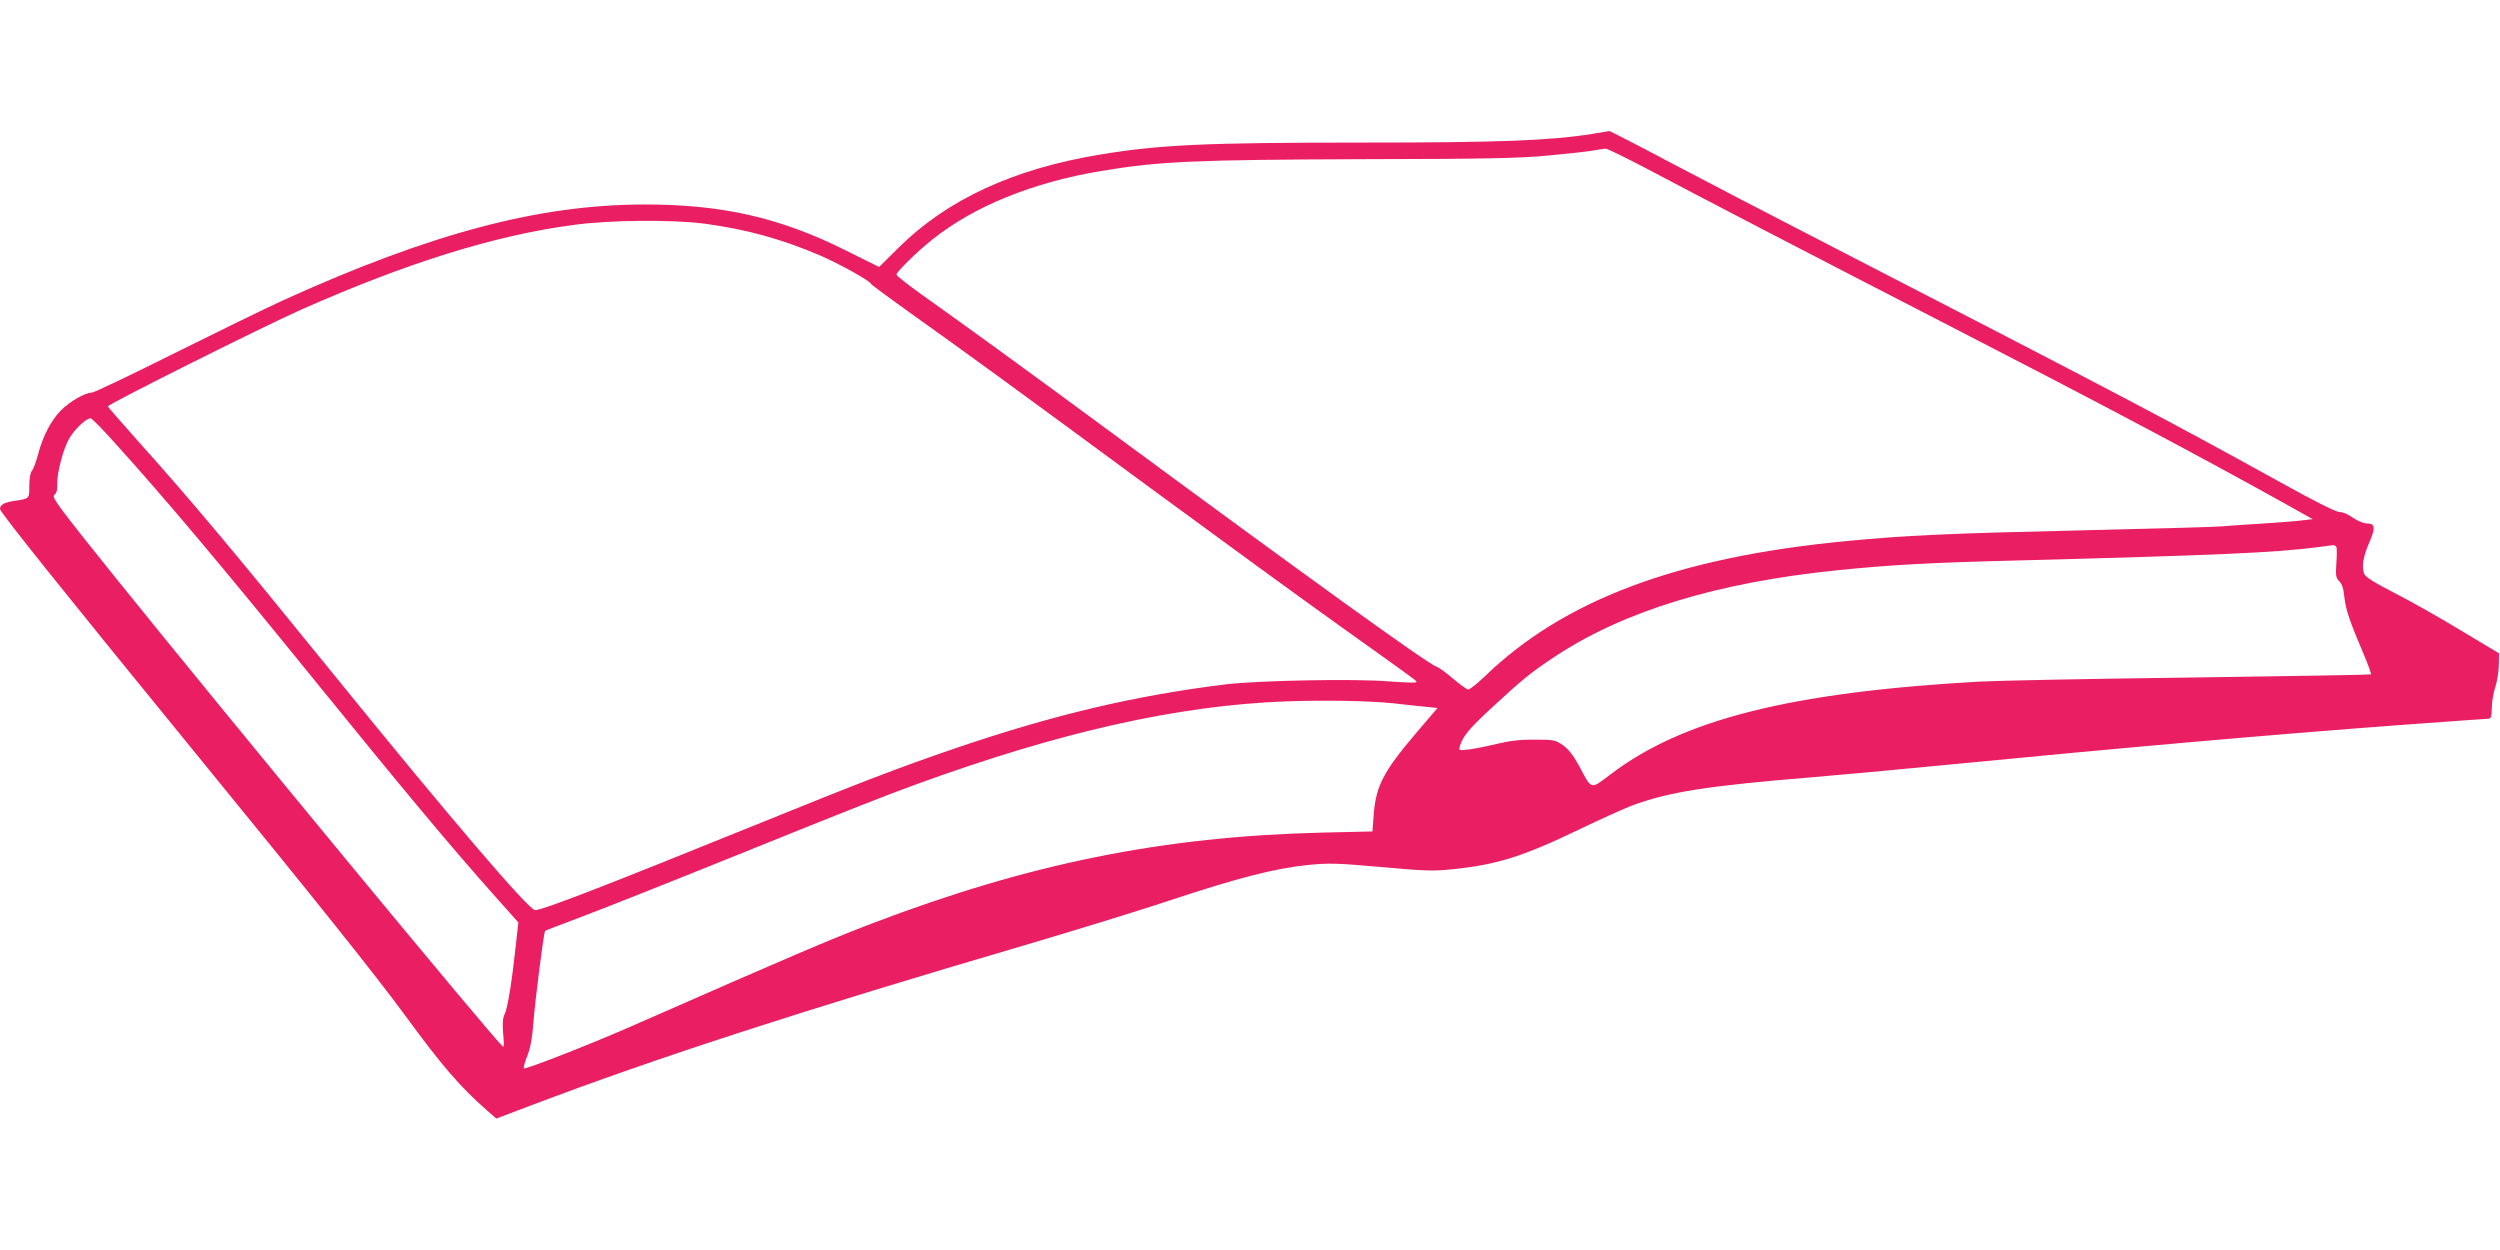 <?xml version="1.0" standalone="no"?>
<!DOCTYPE svg PUBLIC "-//W3C//DTD SVG 20010904//EN"
 "http://www.w3.org/TR/2001/REC-SVG-20010904/DTD/svg10.dtd">
<svg version="1.0" xmlns="http://www.w3.org/2000/svg"
 width="1280pt" height="640pt" viewBox="0 0 1280 640"
 preserveAspectRatio="xMidYMid meet">
<g transform="translate(0,640) scale(0.1,-0.1)"
fill="#e91e63" stroke="none">
<path d="M8150 5714 c-217 -34 -473 -44 -1175 -44 -802 0 -1038 -11 -1340 -61
-445 -73 -784 -230 -1032 -475 l-102 -101 -167 83 c-339 170 -637 238 -1039
237 -535 -1 -1088 -147 -1842 -489 -92 -42 -346 -166 -565 -275 -218 -109
-406 -199 -417 -199 -35 0 -113 -45 -159 -91 -51 -52 -92 -131 -117 -225 -10
-38 -24 -76 -32 -85 -8 -9 -13 -40 -13 -77 0 -67 2 -65 -80 -77 -49 -8 -70
-20 -70 -41 0 -17 342 -443 1000 -1249 630 -771 922 -1137 1075 -1345 188
-257 282 -366 418 -485 l48 -42 177 67 c649 246 1392 487 2540 824 254 75 585
177 735 227 336 112 540 164 701 180 109 11 149 10 376 -10 218 -20 271 -22
362 -12 230 23 362 64 653 204 110 53 231 107 269 122 189 70 383 101 919 145
133 11 427 38 652 60 977 95 1707 159 2393 210 222 16 411 30 421 30 15 0 18
9 19 55 0 30 8 79 18 107 9 29 18 80 18 113 l1 60 -195 117 c-107 65 -261 152
-342 193 -105 54 -149 82 -154 98 -13 38 -4 88 26 158 34 77 31 99 -12 99 -17
0 -47 13 -72 30 -24 17 -52 29 -66 28 -17 -1 -131 56 -325 164 -567 313 -791
431 -2295 1206 -278 143 -642 332 -810 421 -167 89 -307 160 -310 160 -3 -1
-43 -7 -90 -15z m286 -180 c235 -125 816 -427 1539 -799 766 -394 1274 -663
1723 -913 l143 -80 -43 -5 c-24 -4 -115 -11 -203 -17 -88 -5 -187 -12 -220
-15 -33 -3 -348 -12 -700 -20 -706 -16 -919 -26 -1228 -56 -863 -83 -1443
-302 -1848 -695 -37 -35 -73 -64 -81 -64 -8 0 -43 25 -78 55 -35 30 -73 58
-84 61 -43 13 -645 447 -1688 1216 -407 300 -735 538 -945 687 -73 52 -133 99
-133 105 0 14 106 118 183 179 212 170 514 293 862 351 298 50 476 58 1340 61
643 1 811 5 955 19 96 9 198 20 225 25 28 5 57 9 66 10 8 0 105 -47 215 -105z
m-4830 -279 c216 -29 394 -78 593 -163 99 -43 254 -129 259 -144 2 -5 90 -70
195 -145 298 -212 530 -381 1232 -898 358 -263 801 -586 985 -717 412 -294
386 -275 380 -281 -3 -4 -64 -1 -135 4 -174 15 -673 5 -840 -15 -463 -57 -878
-155 -1380 -326 -288 -98 -493 -177 -1030 -395 -767 -311 -1088 -435 -1125
-435 -32 0 -433 469 -1030 1205 -505 623 -733 896 -1009 1203 -80 90 -147 167
-149 171 -3 10 795 409 993 497 543 240 992 380 1396 433 186 25 500 27 665 6z
m-3016 -1125 c264 -292 550 -633 1010 -1200 476 -587 706 -862 939 -1124 l115
-129 -13 -116 c-19 -181 -42 -323 -57 -353 -10 -20 -12 -47 -8 -98 4 -38 4
-70 1 -70 -17 0 -1423 1703 -1999 2419 -280 349 -315 396 -300 407 12 9 16 25
15 56 -2 55 31 181 62 234 28 48 91 106 110 102 7 -2 64 -59 125 -128z m11373
-532 c2 -7 2 -45 -1 -84 -4 -62 -2 -73 15 -90 14 -13 22 -38 26 -80 7 -64 25
-120 98 -291 24 -56 41 -104 38 -106 -2 -2 -418 -9 -924 -16 -506 -6 -994 -16
-1085 -21 -966 -55 -1517 -194 -1887 -477 -100 -76 -93 -78 -157 44 -30 55
-54 86 -83 107 -40 28 -48 29 -145 29 -73 1 -129 -6 -191 -21 -49 -12 -114
-25 -144 -29 -55 -6 -55 -6 -48 18 15 49 47 88 157 190 156 145 208 187 321
262 353 236 833 384 1452 447 274 28 469 39 910 50 1027 27 1337 40 1555 69
36 5 70 9 77 10 6 0 13 -5 16 -11z m-4828 -799 c50 -6 120 -13 158 -17 l67 -7
-111 -130 c-168 -198 -205 -270 -216 -421 l-6 -81 -261 -6 c-812 -20 -1496
-158 -2301 -465 -215 -82 -419 -169 -1215 -519 -222 -98 -565 -232 -568 -223
-2 6 6 36 19 67 15 39 25 94 30 168 9 116 53 462 60 469 2 2 85 34 184 71 99
37 447 175 774 307 636 257 765 307 936 370 740 270 1342 406 1900 427 202 7
425 3 550 -10z"/>
</g>
</svg>
